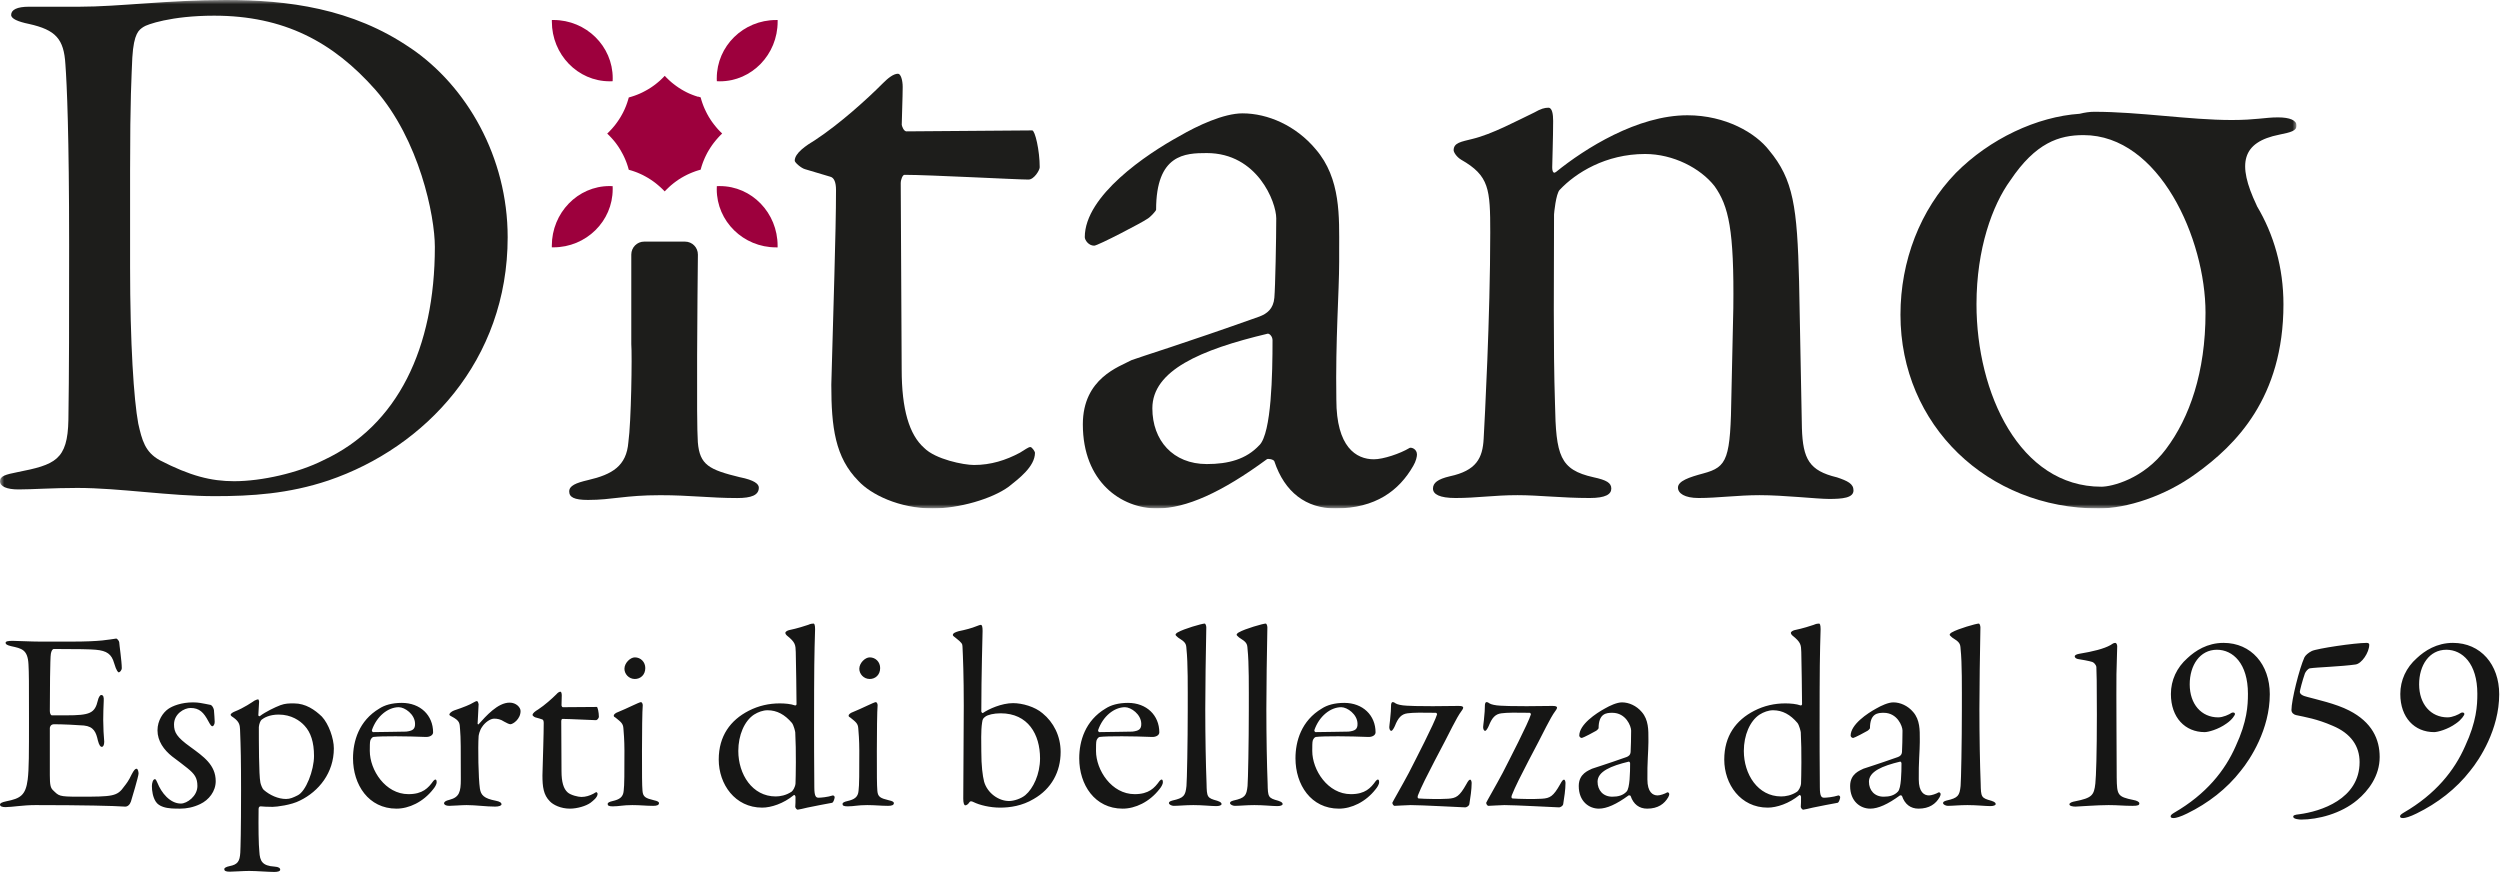 <svg xmlns="http://www.w3.org/2000/svg" fill="none" viewBox="0 0 295 103" height="103" width="295">
<g clip-path="url(#clip0_22_20)">
<g clip-path="url(#clip1_22_20)">
<mask height="60" width="271" y="0" x="0" maskUnits="userSpaceOnUse" style="mask-type:luminance" id="mask0_22_20">
<path fill="white" d="M271 0H0V60H271V0Z"/>
</mask>
<g mask="url(#mask0_22_20)">
<path fill="#1D1D1B" d="M48.414 5.653C41.573 0.97 33.941 0 26.662 0C19.821 0 14.03 0.793 9.383 0.793H3.42C2.018 0.793 1.316 1.148 1.316 1.763C1.316 2.205 2.104 2.556 3.42 2.825C6.578 3.531 7.542 4.592 7.718 7.594C7.895 9.977 8.157 15.894 8.157 28.877C8.157 37.883 8.157 43.891 8.071 49.54C7.985 54.309 6.492 54.838 2.018 55.722C0.701 55.986 0 56.163 0 56.783C0 57.402 0.788 57.753 2.194 57.753C3.773 57.753 6.229 57.576 9.125 57.576C14.124 57.576 20.001 58.546 25.349 58.546C29.647 58.546 34.031 58.282 38.768 56.692C50.169 52.806 59.905 42.562 59.905 27.993C59.905 18.545 55.082 10.154 48.418 5.649L48.414 5.653ZM38.153 54.309C35.171 55.812 30.873 56.783 27.629 56.783C24.91 56.783 22.454 56.163 18.857 54.309C17.102 53.339 16.753 51.926 16.314 49.982C15.789 47.157 15.35 40.534 15.35 31.437V20.221C15.35 11.48 15.527 9.006 15.613 6.797C15.789 3.882 16.401 3.531 16.929 3.176C17.282 2.911 20.173 1.85 25.263 1.85C33.506 1.85 39.297 4.943 44.296 10.592C49.471 16.509 51.313 25.429 51.313 29.137C51.313 41.059 46.929 50.242 38.157 54.306L38.153 54.309Z"/>
<path fill="#1D1D1B" d="M268.982 15.883C270.299 15.618 271 15.441 271 14.822C271 14.203 270.212 13.851 268.806 13.851C267.227 13.851 266.237 14.161 263.342 14.161C258.342 14.161 252.465 13.19 247.117 13.19C246.577 13.19 246 13.277 245.403 13.425C240.367 13.764 234.808 16.362 230.788 20.41C226.58 24.761 224.255 30.784 224.255 37.139C224.255 50.186 234.557 60 247.627 60C250.95 60 255.492 58.55 259.145 55.873C263.795 52.527 269.447 46.95 269.447 35.912C269.447 31.565 268.3 27.649 266.334 24.349C266.312 24.3 266.297 24.255 266.274 24.206C263.945 19.3 264.515 16.767 268.986 15.883H268.982ZM255.601 52.973C252.942 56.541 249.176 57.432 247.957 57.432C238.323 57.432 233.226 46.391 233.226 35.908C233.226 29.33 235.109 24.198 237.212 21.298C240.202 16.838 242.973 15.943 245.853 15.943C254.824 15.943 260.251 28.212 260.251 36.909C260.251 43.936 258.368 49.287 255.601 52.969V52.973Z"/>
<path fill="#1D1D1B" d="M87.329 56.319C83.672 55.428 82.566 54.869 82.345 52.191C82.161 49.775 82.3 34.919 82.352 30.051C82.36 29.202 81.681 28.511 80.833 28.511H76.01C75.174 28.511 74.492 29.194 74.492 30.04V40.595C74.6 41.931 74.48 49.85 74.147 52.191C73.925 54.978 72.264 55.983 69.383 56.651C67.943 56.987 67.167 57.319 67.167 57.988C67.167 58.656 67.722 58.992 69.383 58.992C72.264 58.992 73.704 58.433 77.912 58.433C81.456 58.433 83.781 58.769 86.995 58.769C88.657 58.769 89.542 58.433 89.542 57.542C89.542 57.097 88.987 56.651 87.325 56.315L87.329 56.319Z"/>
<path fill="#1D1D1B" d="M106.74 20.63C109.62 20.63 120.031 21.189 121.359 21.189C122.023 21.189 122.686 20.075 122.686 19.738C122.686 17.73 122.131 15.388 121.801 15.388C121.801 15.388 107.846 15.502 106.961 15.502C106.627 15.502 106.406 14.833 106.406 14.72C106.406 14.161 106.518 11.374 106.518 10.26C106.518 9.479 106.297 8.701 105.963 8.701C105.408 8.701 104.744 9.26 104.189 9.815C102.307 11.71 99.093 14.61 96.216 16.506C95.11 17.174 93.778 18.066 93.778 18.961C93.778 19.183 94.555 19.852 94.997 19.965L97.986 20.856C98.429 20.97 98.65 21.525 98.65 22.416C98.65 27.548 98.316 36.69 98.095 45.39C98.095 50.409 98.538 53.977 101.305 56.764C102.746 58.324 106.068 59.996 110.055 59.996C113.157 59.996 117.035 58.883 119.026 57.432C120.132 56.541 122.128 55.091 122.128 53.418C122.128 53.305 121.794 52.75 121.573 52.75C121.351 52.75 120.909 53.086 120.354 53.418C118.692 54.31 116.918 54.868 114.927 54.868C113.708 54.868 110.385 54.2 109.057 52.859C107.284 51.3 106.398 48.287 106.398 43.604L106.286 21.634C106.286 21.189 106.507 20.63 106.728 20.63H106.74Z"/>
<path fill="#1D1D1B" d="M166.326 52.859C165.219 53.528 163.224 54.196 162.118 54.196C160.014 54.196 157.689 52.746 157.689 47.169C157.576 40.032 158.022 34.454 158.022 30.886V29.436C158.022 25.644 158.244 21.071 155.255 17.612C152.929 14.825 149.606 13.376 146.614 13.376C144.397 13.376 141.296 14.825 139.192 16.053C135.314 18.171 128.004 23.08 128.004 27.986C128.004 28.322 128.447 28.99 129.111 28.99C129.553 28.99 134.871 26.203 135.314 25.867C135.756 25.644 136.42 24.863 136.42 24.753C136.42 18.175 139.855 18.062 142.402 18.062C148.384 18.062 150.597 23.862 150.597 25.758C150.597 28.099 150.484 33.899 150.375 35.126C150.263 36.463 149.49 37.022 148.601 37.358C139.518 40.59 134.755 42.041 133.536 42.49C132.096 43.272 127.775 44.608 127.775 50.073C127.775 56.877 132.317 59.996 136.525 59.996C139.96 59.996 144.168 58.101 149.483 54.196C149.595 54.083 150.259 54.196 150.368 54.419C151.587 58.101 154.133 59.996 157.569 59.996C162.332 59.996 165.099 57.878 166.761 54.978C167.095 54.419 167.203 53.864 167.203 53.641C167.203 52.973 166.54 52.75 166.318 52.859H166.326ZM148.605 52.527C147.056 54.2 144.948 54.759 142.402 54.759C138.415 54.759 135.978 51.972 135.978 48.181C135.978 43.721 141.626 41.267 149.603 39.371C149.824 39.371 150.158 39.707 150.158 40.153C150.158 44.057 150.045 51.081 148.609 52.531L148.605 52.527Z"/>
<path fill="#1D1D1B" d="M216.725 56.319C213.514 55.537 212.738 54.2 212.625 50.518L212.292 33.231C212.07 24.421 211.628 21.185 208.748 17.73C207.199 15.721 203.654 13.602 199.113 13.602C193.243 13.602 187.04 17.507 183.605 20.294C183.162 20.63 183.162 19.848 183.162 19.735C183.162 19.289 183.271 16.166 183.271 14.271C183.271 13.489 183.162 12.711 182.716 12.711C182.27 12.711 181.831 12.824 181.055 13.27C178.951 14.274 176.07 15.834 173.745 16.393C172.417 16.729 171.529 16.838 171.529 17.73C171.529 17.952 171.862 18.511 172.414 18.843C175.737 20.739 175.849 22.302 175.849 27.431C175.849 37.354 175.185 49.737 175.073 51.742C174.96 54.083 174.188 55.533 171.086 56.201C169.646 56.538 169.091 56.983 169.091 57.651C169.091 58.32 169.867 58.765 171.75 58.765C174.296 58.765 176.292 58.429 179.059 58.429C181.606 58.429 184.265 58.765 187.588 58.765C189.47 58.765 190.134 58.32 190.134 57.651C190.134 56.983 189.579 56.647 188.03 56.315C184.044 55.423 183.601 53.751 183.489 47.614C183.267 40.81 183.376 32.559 183.376 25.308C183.376 25.195 183.597 22.854 184.04 22.408C185.923 20.399 189.467 18.171 194.121 18.171C197.444 18.171 200.654 19.844 202.316 21.963C203.977 24.304 204.641 27.095 204.532 36.35L204.311 46.387C204.198 54.193 203.868 55.087 200.988 55.865C199.327 56.311 197.999 56.757 197.999 57.538C197.999 58.207 198.775 58.765 200.437 58.765C202.653 58.765 205.087 58.429 207.637 58.429C210.518 58.429 214.396 58.875 215.832 58.875C217.381 58.875 218.712 58.762 218.712 57.87C218.712 57.089 218.049 56.757 216.717 56.311L216.725 56.319Z"/>
<path fill="#9D003D" d="M72.301 22.328C72.301 22.208 72.297 22.087 72.29 21.966C72.17 21.958 72.05 21.955 71.93 21.955C68.172 21.955 65.115 25.115 65.115 28.997C65.115 29.061 65.115 29.122 65.115 29.186C65.179 29.186 65.243 29.186 65.303 29.186C69.162 29.186 72.297 26.108 72.297 22.325L72.301 22.328Z"/>
<path fill="#9D003D" d="M84.948 21.955C84.828 21.955 84.707 21.958 84.587 21.966C84.58 22.087 84.576 22.208 84.576 22.328C84.576 26.112 87.715 29.19 91.571 29.19C91.634 29.19 91.694 29.19 91.758 29.19C91.758 29.126 91.758 29.061 91.758 29.001C91.758 25.115 88.702 21.958 84.944 21.958L84.948 21.955Z"/>
<path fill="#9D003D" d="M71.93 9.596C72.05 9.596 72.17 9.592 72.29 9.584C72.297 9.463 72.301 9.343 72.301 9.222C72.301 5.438 69.162 2.36 65.307 2.36C65.243 2.36 65.183 2.36 65.119 2.36C65.119 2.425 65.119 2.489 65.119 2.549C65.119 6.435 68.176 9.592 71.934 9.592L71.93 9.596Z"/>
<path fill="#9D003D" d="M82.364 11.419C82.337 11.411 82.311 11.4 82.285 11.392C82.202 11.366 82.12 11.34 82.041 11.313C82.003 11.298 81.966 11.287 81.925 11.272C81.857 11.245 81.79 11.223 81.722 11.196C81.681 11.181 81.64 11.162 81.598 11.147C81.535 11.12 81.471 11.094 81.407 11.068C81.366 11.049 81.325 11.03 81.283 11.015C81.22 10.985 81.156 10.954 81.092 10.924C81.055 10.905 81.013 10.886 80.976 10.867C80.908 10.834 80.841 10.8 80.777 10.762C80.743 10.743 80.71 10.728 80.68 10.709C80.593 10.66 80.511 10.611 80.424 10.562C80.413 10.554 80.398 10.546 80.387 10.539C80.29 10.482 80.196 10.422 80.098 10.358C80.072 10.343 80.046 10.324 80.023 10.305C79.956 10.26 79.888 10.214 79.821 10.165C79.787 10.143 79.757 10.116 79.723 10.093C79.663 10.052 79.607 10.007 79.547 9.961C79.513 9.935 79.479 9.908 79.446 9.882C79.389 9.837 79.337 9.795 79.281 9.75C79.247 9.72 79.213 9.693 79.179 9.663C79.127 9.618 79.071 9.569 79.018 9.519C78.988 9.489 78.954 9.463 78.924 9.433C78.868 9.38 78.812 9.323 78.756 9.27C78.729 9.244 78.703 9.221 78.677 9.195C78.594 9.115 78.516 9.032 78.437 8.949C78.358 9.032 78.279 9.115 78.201 9.195C78.174 9.221 78.144 9.248 78.118 9.274C78.062 9.327 78.009 9.38 77.953 9.433C77.919 9.463 77.885 9.493 77.856 9.523C77.803 9.569 77.751 9.614 77.698 9.659C77.664 9.689 77.627 9.72 77.589 9.75C77.537 9.791 77.484 9.837 77.432 9.878C77.394 9.908 77.361 9.935 77.323 9.965C77.267 10.007 77.21 10.048 77.154 10.09C77.12 10.116 77.083 10.143 77.049 10.165C76.985 10.21 76.922 10.256 76.858 10.297C76.828 10.316 76.802 10.335 76.772 10.354C76.678 10.414 76.584 10.475 76.487 10.531C76.468 10.543 76.449 10.55 76.434 10.562C76.355 10.607 76.277 10.656 76.194 10.698C76.16 10.716 76.123 10.735 76.089 10.754C76.025 10.788 75.962 10.822 75.894 10.856C75.853 10.875 75.815 10.894 75.774 10.917C75.714 10.947 75.65 10.977 75.587 11.004C75.545 11.022 75.504 11.041 75.463 11.06C75.399 11.086 75.339 11.113 75.275 11.139C75.234 11.158 75.193 11.173 75.151 11.188C75.084 11.215 75.016 11.241 74.949 11.264C74.911 11.279 74.874 11.294 74.833 11.306C74.75 11.332 74.671 11.358 74.589 11.385C74.563 11.392 74.536 11.404 74.51 11.411C74.405 11.441 74.3 11.472 74.195 11.502C74.169 11.608 74.139 11.713 74.105 11.819C74.098 11.846 74.086 11.872 74.079 11.898C74.053 11.982 74.026 12.065 74 12.144C73.989 12.182 73.974 12.219 73.959 12.257C73.933 12.325 73.91 12.397 73.884 12.465C73.869 12.506 73.85 12.548 73.835 12.586C73.809 12.65 73.783 12.714 73.753 12.782C73.734 12.824 73.719 12.861 73.7 12.903C73.67 12.967 73.64 13.031 73.61 13.095C73.591 13.133 73.573 13.171 73.554 13.209C73.52 13.277 73.486 13.345 73.449 13.413C73.43 13.447 73.415 13.477 73.396 13.511C73.347 13.598 73.299 13.685 73.25 13.768C73.243 13.779 73.235 13.794 73.228 13.805C73.171 13.904 73.111 13.998 73.047 14.096C73.032 14.123 73.014 14.145 72.995 14.172C72.95 14.24 72.905 14.308 72.856 14.376C72.834 14.41 72.808 14.444 72.785 14.474C72.744 14.534 72.699 14.591 72.657 14.648C72.631 14.681 72.605 14.719 72.575 14.753C72.53 14.81 72.489 14.863 72.444 14.916C72.414 14.95 72.387 14.984 72.357 15.018C72.312 15.07 72.264 15.127 72.219 15.18C72.189 15.214 72.162 15.244 72.132 15.274C72.08 15.331 72.027 15.388 71.971 15.444C71.945 15.471 71.922 15.497 71.896 15.524C71.817 15.607 71.735 15.686 71.652 15.765C71.735 15.845 71.817 15.924 71.896 16.003C71.922 16.03 71.949 16.056 71.975 16.086C72.027 16.143 72.08 16.196 72.132 16.252C72.162 16.286 72.192 16.317 72.222 16.351C72.267 16.403 72.316 16.456 72.361 16.509C72.391 16.543 72.421 16.581 72.451 16.615C72.496 16.668 72.537 16.721 72.579 16.773C72.609 16.811 72.635 16.845 72.665 16.883C72.706 16.94 72.748 16.996 72.789 17.053C72.815 17.087 72.841 17.125 72.864 17.159C72.909 17.223 72.954 17.287 72.995 17.351C73.014 17.381 73.032 17.408 73.051 17.438C73.111 17.532 73.171 17.627 73.228 17.725C73.239 17.744 73.246 17.763 73.257 17.778C73.302 17.857 73.351 17.937 73.392 18.02C73.411 18.054 73.43 18.091 73.449 18.125C73.483 18.19 73.516 18.254 73.55 18.318C73.569 18.36 73.588 18.397 73.61 18.439C73.64 18.499 73.67 18.563 73.696 18.624C73.715 18.665 73.734 18.707 73.753 18.752C73.779 18.816 73.805 18.877 73.831 18.941C73.85 18.983 73.865 19.024 73.884 19.069C73.91 19.137 73.933 19.202 73.959 19.27C73.974 19.311 73.989 19.349 74 19.39C74.026 19.47 74.053 19.549 74.079 19.628C74.086 19.659 74.098 19.685 74.105 19.715C74.135 19.821 74.165 19.927 74.195 20.032C74.3 20.059 74.405 20.089 74.51 20.123C74.536 20.131 74.559 20.138 74.585 20.146C74.668 20.172 74.75 20.198 74.833 20.229C74.87 20.24 74.908 20.255 74.945 20.27C75.013 20.297 75.084 20.319 75.151 20.346C75.193 20.361 75.234 20.38 75.272 20.395C75.335 20.421 75.399 20.448 75.463 20.478C75.504 20.497 75.545 20.512 75.583 20.531C75.647 20.561 75.71 20.591 75.774 20.621C75.811 20.64 75.853 20.659 75.89 20.678C75.958 20.712 76.025 20.746 76.089 20.784C76.123 20.803 76.157 20.818 76.187 20.837C76.273 20.882 76.355 20.931 76.438 20.98C76.449 20.988 76.464 20.995 76.479 21.003C76.577 21.059 76.67 21.12 76.764 21.184C76.79 21.203 76.817 21.218 76.843 21.237C76.91 21.282 76.978 21.328 77.045 21.377C77.079 21.399 77.113 21.426 77.147 21.448C77.207 21.49 77.263 21.535 77.319 21.577C77.353 21.603 77.391 21.63 77.424 21.66C77.481 21.705 77.533 21.747 77.585 21.792C77.619 21.822 77.653 21.849 77.687 21.879C77.739 21.924 77.796 21.973 77.848 22.019C77.882 22.049 77.912 22.075 77.945 22.105C78.002 22.158 78.058 22.211 78.114 22.264C78.141 22.291 78.167 22.317 78.193 22.34C78.276 22.419 78.354 22.502 78.433 22.585C78.512 22.502 78.591 22.419 78.673 22.34C78.699 22.313 78.726 22.291 78.752 22.264C78.808 22.211 78.864 22.155 78.921 22.102C78.951 22.072 78.984 22.045 79.014 22.015C79.067 21.966 79.123 21.921 79.176 21.871C79.209 21.841 79.243 21.815 79.277 21.788C79.333 21.743 79.386 21.698 79.442 21.652C79.476 21.626 79.509 21.599 79.543 21.573C79.603 21.528 79.659 21.486 79.719 21.441C79.753 21.418 79.783 21.392 79.817 21.369C79.885 21.32 79.956 21.275 80.023 21.226C80.046 21.21 80.072 21.192 80.094 21.177C80.188 21.112 80.286 21.052 80.383 20.995C80.394 20.988 80.406 20.984 80.417 20.976C80.503 20.924 80.59 20.874 80.676 20.829C80.706 20.81 80.74 20.795 80.773 20.776C80.841 20.738 80.908 20.704 80.976 20.671C81.013 20.652 81.051 20.633 81.088 20.614C81.152 20.584 81.216 20.553 81.283 20.523C81.325 20.504 81.362 20.489 81.403 20.47C81.467 20.44 81.535 20.414 81.598 20.387C81.64 20.372 81.677 20.353 81.718 20.338C81.786 20.312 81.857 20.285 81.928 20.259C81.966 20.244 82 20.233 82.037 20.217C82.12 20.187 82.206 20.161 82.288 20.134C82.311 20.127 82.337 20.119 82.36 20.112C82.465 20.081 82.57 20.051 82.675 20.021C82.701 19.915 82.731 19.81 82.765 19.704C82.772 19.674 82.784 19.647 82.791 19.617C82.817 19.538 82.84 19.458 82.87 19.379C82.885 19.337 82.9 19.3 82.911 19.262C82.933 19.194 82.96 19.126 82.986 19.062C83.001 19.02 83.02 18.979 83.039 18.933C83.065 18.869 83.091 18.809 83.117 18.745C83.136 18.703 83.155 18.658 83.174 18.616C83.2 18.556 83.23 18.492 83.26 18.431C83.279 18.39 83.297 18.348 83.32 18.31C83.354 18.246 83.384 18.182 83.417 18.118C83.436 18.08 83.455 18.046 83.474 18.008C83.519 17.929 83.56 17.85 83.609 17.774C83.62 17.755 83.631 17.736 83.642 17.718C83.699 17.623 83.759 17.525 83.819 17.434C83.837 17.404 83.86 17.374 83.879 17.344C83.92 17.279 83.965 17.215 84.01 17.151C84.036 17.113 84.062 17.079 84.089 17.042C84.13 16.985 84.171 16.932 84.212 16.875C84.242 16.838 84.269 16.8 84.299 16.766C84.34 16.713 84.381 16.66 84.426 16.607C84.456 16.57 84.486 16.536 84.516 16.498C84.561 16.445 84.606 16.396 84.651 16.343C84.681 16.309 84.711 16.275 84.741 16.241C84.79 16.188 84.843 16.131 84.891 16.079C84.918 16.049 84.948 16.018 84.974 15.992C85.049 15.916 85.124 15.841 85.199 15.769C85.206 15.765 85.21 15.758 85.214 15.754C85.131 15.675 85.049 15.595 84.966 15.512C84.944 15.486 84.918 15.463 84.895 15.437C84.839 15.38 84.786 15.32 84.73 15.263C84.7 15.233 84.674 15.199 84.647 15.169C84.599 15.116 84.55 15.059 84.505 15.002C84.475 14.969 84.449 14.934 84.422 14.9C84.377 14.844 84.332 14.791 84.287 14.734C84.261 14.7 84.235 14.666 84.209 14.632C84.164 14.576 84.122 14.515 84.077 14.455C84.055 14.421 84.029 14.391 84.006 14.357C83.957 14.289 83.912 14.221 83.867 14.153C83.849 14.126 83.834 14.1 83.815 14.073C83.755 13.979 83.695 13.881 83.635 13.787C83.627 13.771 83.62 13.76 83.612 13.745C83.564 13.662 83.515 13.579 83.47 13.492C83.451 13.458 83.436 13.424 83.417 13.39C83.384 13.322 83.35 13.258 83.316 13.19C83.297 13.152 83.279 13.111 83.26 13.073C83.23 13.009 83.2 12.948 83.17 12.884C83.151 12.842 83.132 12.801 83.114 12.759C83.087 12.695 83.061 12.631 83.035 12.571C83.016 12.529 83.001 12.488 82.986 12.446C82.96 12.378 82.937 12.31 82.911 12.246C82.896 12.208 82.881 12.166 82.87 12.129C82.844 12.05 82.817 11.97 82.791 11.891C82.784 11.861 82.772 11.834 82.765 11.804C82.735 11.698 82.705 11.596 82.675 11.487C82.57 11.46 82.465 11.43 82.36 11.396L82.364 11.419Z"/>
<path fill="#9D003D" d="M84.576 9.221C84.576 9.342 84.58 9.463 84.587 9.583C84.707 9.591 84.828 9.595 84.948 9.595C88.705 9.595 91.762 6.434 91.762 2.552C91.762 2.488 91.762 2.427 91.762 2.363C91.698 2.363 91.634 2.363 91.574 2.363C87.715 2.363 84.58 5.441 84.58 9.225L84.576 9.221Z"/>
</g>
</g>
<g clip-path="url(#clip2_22_20)">
<path fill="#161615" d="M0.66 75.86C0.66 75.68 0.9 75.62 1.5 75.62C2.07 75.62 3.63 75.71 4.77 75.71C5.13 75.71 8.04 75.71 8.37 75.71C11.97 75.71 12.81 75.47 13.71 75.35C13.83 75.35 14.07 75.65 14.07 75.8C14.07 76.01 14.37 78.05 14.37 78.83C14.37 79.1 14.13 79.34 14.01 79.34C13.95 79.34 13.74 79.19 13.47 78.26C13.17 77.18 12.6 76.79 11.31 76.67C10.62 76.61 9.21 76.58 6.36 76.58C6.18 76.58 6.06 76.82 6 77.15C5.91 77.6 5.88 81.92 5.88 83.9C5.88 84.2 6 84.41 6.12 84.41H7.8C10.62 84.41 11.19 84.17 11.55 82.64C11.61 82.34 11.79 82.01 11.94 82.01C12.21 82.01 12.27 82.28 12.24 82.73C12.21 83.39 12.18 84.2 12.18 84.95C12.18 85.79 12.24 86.9 12.3 87.53C12.3 87.95 12.15 88.13 12.03 88.13C11.85 88.13 11.7 87.95 11.55 87.38C11.34 86.42 11.07 85.73 9.9 85.61C9.24 85.55 7.35 85.46 6.39 85.46C5.97 85.46 5.88 85.79 5.88 85.91V91.49C5.88 92.63 5.97 92.96 6.24 93.23C6.96 93.92 6.9 94.01 9.3 94.01C13.35 94.01 13.83 93.98 14.67 92.78C14.88 92.51 15.18 92.15 15.54 91.37C15.81 90.86 15.96 90.71 16.11 90.71C16.29 90.71 16.35 91.13 16.35 91.28C16.35 91.58 15.54 94.31 15.45 94.58C15.33 94.94 15.06 95.21 14.73 95.18C13.56 95.09 9.72 95 4.17 95C2.67 95 1.44 95.24 0.63 95.24C0.27 95.24 0 95.15 0 94.94C0 94.79 0.18 94.67 0.75 94.55C2.4 94.22 3.03 93.86 3.27 91.97C3.42 90.74 3.42 89 3.42 84.74C3.42 80.51 3.42 79.43 3.36 78.38C3.27 76.64 2.55 76.52 1.32 76.25C0.81 76.13 0.66 76.01 0.66 75.86ZM22.784 82.88C23.444 82.88 23.894 83 24.254 83.06C24.434 83.09 24.704 83.15 24.854 83.18C24.974 83.21 25.184 83.45 25.244 83.78C25.274 84.08 25.334 84.98 25.334 85.19C25.334 85.52 25.154 85.7 25.064 85.7C24.944 85.7 24.824 85.55 24.584 85.1C24.044 84.08 23.534 83.54 22.484 83.54C21.734 83.54 20.534 84.23 20.534 85.49C20.534 86.42 20.864 86.99 22.454 88.13C24.014 89.27 25.454 90.26 25.454 92.18C25.454 93.38 24.644 94.4 23.624 94.88C22.814 95.27 22.004 95.42 21.254 95.42C20.594 95.42 19.844 95.42 19.244 95.21C18.884 95.09 18.554 94.88 18.374 94.58C18.044 94.07 17.924 93.35 17.924 92.75C17.924 92.42 18.044 91.94 18.284 91.94C18.404 91.94 18.494 92.21 18.584 92.39C19.034 93.53 20.054 94.82 21.344 94.82C22.064 94.82 23.294 93.95 23.294 92.75C23.294 91.76 22.934 91.31 22.124 90.65C21.734 90.35 20.954 89.72 20.324 89.27C19.334 88.49 18.584 87.44 18.584 86.18C18.584 85.01 19.244 84.08 19.844 83.66C20.354 83.3 21.404 82.88 22.784 82.88ZM34.684 83C36.064 83 37.144 83.75 37.984 84.56C38.794 85.43 39.394 87.14 39.394 88.31C39.394 91.19 37.624 93.38 35.404 94.46C34.384 95 32.614 95.21 32.164 95.21C31.534 95.21 31.054 95.18 30.754 95.15C30.634 95.15 30.514 95.24 30.514 95.45C30.484 97.64 30.514 99.68 30.604 100.49C30.664 101.6 30.934 102.17 32.404 102.26C32.884 102.29 33.064 102.44 33.064 102.62C33.064 102.8 32.794 102.89 32.374 102.89C31.654 102.89 30.274 102.77 29.404 102.77C28.624 102.77 27.634 102.86 27.094 102.86C26.614 102.86 26.464 102.74 26.464 102.56C26.464 102.41 26.674 102.29 27.094 102.2C28.024 102.02 28.294 101.66 28.354 100.61C28.384 99.95 28.444 98.21 28.444 93.29C28.444 89.75 28.414 88.28 28.324 86.06C28.294 85.64 28.294 85.22 27.604 84.71C27.394 84.59 27.214 84.44 27.214 84.35C27.214 84.2 27.484 84.05 27.694 83.96C28.774 83.54 29.764 82.85 30.034 82.67C30.214 82.58 30.394 82.52 30.454 82.52C30.514 82.52 30.574 82.7 30.574 82.79C30.574 83.03 30.484 84.17 30.484 84.38C30.484 84.44 30.544 84.56 30.664 84.5C31.324 83.99 32.464 83.45 33.094 83.21C33.664 83 34.114 83 34.684 83ZM32.884 84.32C31.774 84.32 31.144 84.71 30.874 84.92C30.724 85.04 30.574 85.43 30.544 85.79C30.544 87.44 30.544 91.46 30.724 92.33C30.754 92.54 30.964 93.08 31.114 93.2C31.834 93.83 32.824 94.28 33.754 94.28C34.234 94.28 34.624 94.1 35.104 93.86C36.094 93.41 37.054 90.89 37.054 89.21C37.054 87.56 36.664 86.42 35.944 85.64C35.404 85.04 34.384 84.32 32.884 84.32ZM47.416 82.94C49.605 82.94 51.105 84.41 51.105 86.42C51.105 86.75 50.715 86.99 50.206 86.96C48.045 86.87 45.045 86.84 44.056 86.96C43.906 86.99 43.755 87.2 43.696 87.38C43.636 87.56 43.636 88.1 43.636 88.61C43.636 90.86 45.465 93.71 48.196 93.71C49.876 93.71 50.535 92.99 51.136 92.15C51.316 91.94 51.526 91.88 51.526 92.3C51.526 92.57 51.285 92.93 51.105 93.14C49.935 94.64 48.255 95.42 46.785 95.42C43.486 95.42 41.656 92.6 41.656 89.48C41.656 87.47 42.346 85.04 44.776 83.6C45.376 83.21 46.245 82.94 47.416 82.94ZM47.056 83.45C45.795 83.45 44.446 84.5 43.876 86.18C43.876 86.24 43.935 86.39 44.026 86.39C45.316 86.39 47.206 86.33 47.925 86.33C48.675 86.24 49.005 86.06 48.975 85.37C48.946 84.29 47.776 83.45 47.056 83.45ZM53.027 84.32C53.027 84.17 53.267 83.96 53.567 83.84C54.737 83.45 55.517 83.12 55.787 82.94C55.997 82.82 56.177 82.73 56.267 82.73C56.387 82.73 56.447 82.94 56.477 83.09C56.447 84.05 56.357 85.13 56.357 85.4C56.357 85.43 56.417 85.52 56.477 85.46C57.347 84.5 58.727 82.91 60.137 82.91C60.917 82.91 61.427 83.48 61.427 83.9C61.427 84.86 60.527 85.46 60.227 85.46C60.077 85.46 59.777 85.31 59.507 85.16C59.057 84.86 58.667 84.8 58.307 84.8C57.857 84.8 57.227 85.25 56.897 85.76C56.567 86.21 56.477 86.81 56.477 86.87C56.387 88.19 56.447 91.85 56.627 93.05C56.747 93.83 57.107 94.22 58.517 94.49C58.997 94.58 59.177 94.73 59.177 94.91C59.177 95.06 58.877 95.18 58.427 95.18C57.377 95.18 56.117 95 55.067 95C54.407 95 53.507 95.09 52.997 95.09C52.607 95.09 52.397 94.94 52.397 94.79C52.397 94.64 52.547 94.49 53.057 94.37C54.197 94.07 54.377 93.44 54.377 91.97C54.377 88.43 54.377 87.05 54.287 86.06C54.227 85.37 54.317 85.07 53.267 84.53C53.147 84.47 53.027 84.41 53.027 84.32ZM66.409 83.45C66.648 83.45 70.428 83.42 70.428 83.42C70.519 83.42 70.668 84.05 70.668 84.59C70.668 84.68 70.519 84.98 70.308 84.98C69.948 84.98 67.129 84.83 66.349 84.83C66.288 84.83 66.228 84.98 66.228 85.1L66.258 91.01C66.258 92.27 66.499 93.08 66.978 93.5C67.338 93.83 68.239 94.04 68.599 94.04C69.109 94.04 69.588 93.89 70.038 93.65C70.189 93.56 70.308 93.47 70.368 93.47C70.428 93.47 70.519 93.62 70.519 93.65C70.519 94.1 69.978 94.49 69.678 94.73C69.138 95.12 68.088 95.42 67.249 95.42C66.168 95.42 65.269 94.97 64.879 94.55C64.129 93.8 64.008 92.84 64.008 91.49C64.069 89.15 64.159 86.69 64.159 85.31C64.159 85.07 64.099 84.92 63.978 84.89C63.828 84.83 63.498 84.74 63.169 84.65C63.048 84.62 62.839 84.44 62.839 84.38C62.839 84.14 63.199 83.9 63.498 83.72C64.278 83.21 65.148 82.43 65.659 81.92C65.808 81.74 65.989 81.62 66.138 81.62C66.228 81.62 66.288 81.83 66.288 82.04C66.288 82.34 66.258 83.06 66.258 83.24C66.258 83.27 66.319 83.45 66.409 83.45ZM72.424 84.44C72.424 84.29 72.663 84.11 72.933 84.02C73.984 83.6 75.424 82.85 75.633 82.85C75.754 82.85 75.844 83.06 75.844 83.21C75.784 83.9 75.754 86.45 75.754 88.61C75.754 91.61 75.754 92.54 75.814 93.32C75.874 94.04 76.174 94.19 77.163 94.43C77.614 94.52 77.763 94.64 77.763 94.76C77.763 95 77.523 95.09 77.073 95.09C76.204 95.09 75.573 95 74.614 95C73.474 95 73.084 95.15 72.303 95.15C71.853 95.15 71.704 95.06 71.704 94.88C71.704 94.7 71.913 94.61 72.303 94.52C73.084 94.34 73.534 94.07 73.594 93.32C73.683 92.69 73.683 91.1 73.683 88.58C73.683 87.32 73.594 86.33 73.564 85.97C73.534 85.37 73.263 85.19 72.633 84.68C72.513 84.59 72.424 84.59 72.424 84.44ZM74.913 77.57C75.603 77.57 76.144 78.11 76.144 78.83C76.144 79.64 75.573 80.12 74.913 80.12C74.194 80.12 73.683 79.52 73.683 78.92C73.683 78.23 74.374 77.57 74.913 77.57ZM92.01 83C92.61 83 93.33 83.06 93.81 83.24C93.9 83.27 93.99 83.18 93.99 83.09C93.99 82.31 93.93 77.96 93.9 76.94C93.87 76.1 93.87 75.8 92.85 74.99C92.7 74.84 92.67 74.75 92.67 74.69C92.67 74.54 92.88 74.42 93.09 74.36C94.11 74.15 95.01 73.85 95.37 73.73C95.64 73.61 95.82 73.58 96 73.58C96.09 73.58 96.18 73.73 96.18 74.24C96.09 77.27 96.06 78.68 96.06 85.94C96.06 88.01 96.06 88.91 96.09 92.9C96.09 94.01 96.3 94.13 96.6 94.13C96.84 94.13 97.62 94.07 98.28 93.86C98.37 93.86 98.49 93.95 98.49 94.07C98.49 94.19 98.37 94.67 98.19 94.73C97.71 94.82 95.91 95.15 95.25 95.3C94.86 95.39 94.26 95.54 94.14 95.54C93.96 95.54 93.84 95.27 93.84 95.21C93.87 94.97 93.87 94.46 93.87 94.04C93.87 93.92 93.75 93.74 93.66 93.83C92.46 94.82 90.99 95.3 89.94 95.3C86.73 95.3 84.81 92.54 84.81 89.63C84.81 86.84 86.19 84.98 88.35 83.87C89.52 83.27 90.75 83 92.01 83ZM90.57 83.81C90.03 83.81 89.46 84.02 88.98 84.32C87.84 85.07 87.12 86.75 87.12 88.61C87.12 91.37 88.77 93.98 91.53 93.98C92.04 93.98 92.76 93.86 93.42 93.41C93.57 93.29 93.84 92.87 93.87 92.45C93.9 91.67 93.96 88.61 93.84 86.42C93.84 86.33 93.66 85.58 93.45 85.31C92.61 84.32 91.68 83.81 90.57 83.81ZM100.138 84.44C100.138 84.29 100.378 84.11 100.648 84.02C101.698 83.6 103.138 82.85 103.348 82.85C103.468 82.85 103.558 83.06 103.558 83.21C103.498 83.9 103.468 86.45 103.468 88.61C103.468 91.61 103.468 92.54 103.528 93.32C103.588 94.04 103.888 94.19 104.878 94.43C105.328 94.52 105.478 94.64 105.478 94.76C105.478 95 105.238 95.09 104.788 95.09C103.918 95.09 103.288 95 102.328 95C101.188 95 100.798 95.15 100.018 95.15C99.568 95.15 99.418 95.06 99.418 94.88C99.418 94.7 99.628 94.61 100.018 94.52C100.798 94.34 101.248 94.07 101.308 93.32C101.398 92.69 101.398 91.1 101.398 88.58C101.398 87.32 101.308 86.33 101.278 85.97C101.248 85.37 100.978 85.19 100.348 84.68C100.228 84.59 100.138 84.59 100.138 84.44ZM102.628 77.57C103.318 77.57 103.858 78.11 103.858 78.83C103.858 79.64 103.288 80.12 102.628 80.12C101.908 80.12 101.398 79.52 101.398 78.92C101.398 78.23 102.088 77.57 102.628 77.57ZM119.545 82.97C120.625 82.97 122.125 83.39 123.025 84.17C124.315 85.22 125.155 86.84 125.155 88.73C125.155 91.07 124.075 93.08 121.975 94.28C120.625 95.09 119.185 95.3 118.015 95.3C116.815 95.3 115.585 95 114.865 94.64C114.625 94.52 114.475 94.52 114.385 94.67C114.265 94.88 114.055 95.03 113.905 95.03C113.755 95.03 113.665 94.73 113.665 94.25C113.665 91.13 113.725 87.14 113.725 83.27C113.725 79.73 113.635 77.57 113.575 76.31C113.575 75.98 113.485 75.83 112.795 75.29C112.555 75.11 112.435 75.02 112.435 74.93C112.435 74.69 112.825 74.57 113.125 74.48C113.875 74.33 114.685 74.12 115.255 73.88C115.495 73.79 115.645 73.73 115.735 73.73C115.885 73.73 115.945 73.97 115.945 74.45C115.945 74.81 115.795 79.61 115.795 83.96C115.795 84.02 115.915 84.17 115.975 84.14C116.665 83.66 118.195 82.97 119.545 82.97ZM118.075 84.17C117.265 84.17 116.545 84.35 116.275 84.56C116.005 84.77 115.945 84.83 115.885 85.28C115.735 86.24 115.795 87.68 115.795 88.64C115.795 90.38 115.945 91.52 116.125 92.24C116.515 93.59 117.835 94.52 119.065 94.52C119.635 94.52 120.475 94.25 120.985 93.83C121.915 93.05 122.725 91.37 122.725 89.48C122.725 86.66 121.315 84.17 118.075 84.17ZM133.109 82.94C135.299 82.94 136.799 84.41 136.799 86.42C136.799 86.75 136.409 86.99 135.899 86.96C133.739 86.87 130.739 86.84 129.749 86.96C129.599 86.99 129.449 87.2 129.389 87.38C129.329 87.56 129.329 88.1 129.329 88.61C129.329 90.86 131.159 93.71 133.889 93.71C135.569 93.71 136.229 92.99 136.829 92.15C137.009 91.94 137.219 91.88 137.219 92.3C137.219 92.57 136.979 92.93 136.799 93.14C135.629 94.64 133.949 95.42 132.479 95.42C129.179 95.42 127.349 92.6 127.349 89.48C127.349 87.47 128.039 85.04 130.469 83.6C131.069 83.21 131.939 82.94 133.109 82.94ZM132.749 83.45C131.489 83.45 130.139 84.5 129.569 86.18C129.569 86.24 129.629 86.39 129.719 86.39C131.009 86.39 132.899 86.33 133.619 86.33C134.369 86.24 134.699 86.06 134.669 85.37C134.639 84.29 133.469 83.45 132.749 83.45ZM140.153 83.84C140.153 81.08 140.183 78.23 140.003 76.58C139.973 75.95 139.883 75.77 139.013 75.23C138.833 75.08 138.713 74.96 138.713 74.9C138.713 74.81 138.863 74.66 139.013 74.6C139.673 74.21 141.833 73.58 142.163 73.58C142.222 73.58 142.343 73.79 142.343 74.03C142.283 77.36 142.222 80.87 142.222 83.66C142.222 86.84 142.283 90.2 142.373 92.45C142.403 94.07 142.433 94.16 143.633 94.49C144.083 94.64 144.143 94.76 144.143 94.88C144.143 95.03 143.873 95.12 143.513 95.12C142.913 95.12 141.923 95 140.813 95C139.853 95 139.103 95.09 138.503 95.09C138.263 95.09 137.933 94.94 137.933 94.76C137.933 94.67 137.993 94.55 138.353 94.46C139.703 94.16 139.883 93.89 140.003 92.75C140.063 92.15 140.153 87.5 140.153 83.84ZM147.36 83.84C147.36 81.08 147.39 78.23 147.21 76.58C147.18 75.95 147.09 75.77 146.22 75.23C146.04 75.08 145.92 74.96 145.92 74.9C145.92 74.81 146.07 74.66 146.22 74.6C146.88 74.21 149.04 73.58 149.37 73.58C149.43 73.58 149.55 73.79 149.55 74.03C149.49 77.36 149.43 80.87 149.43 83.66C149.43 86.84 149.49 90.2 149.58 92.45C149.61 94.07 149.64 94.16 150.84 94.49C151.29 94.64 151.35 94.76 151.35 94.88C151.35 95.03 151.08 95.12 150.72 95.12C150.12 95.12 149.13 95 148.02 95C147.06 95 146.31 95.09 145.71 95.09C145.47 95.09 145.14 94.94 145.14 94.76C145.14 94.67 145.2 94.55 145.56 94.46C146.91 94.16 147.09 93.89 147.21 92.75C147.27 92.15 147.36 87.5 147.36 83.84ZM158.626 82.94C160.816 82.94 162.316 84.41 162.316 86.42C162.316 86.75 161.926 86.99 161.416 86.96C159.256 86.87 156.256 86.84 155.266 86.96C155.116 86.99 154.966 87.2 154.906 87.38C154.846 87.56 154.846 88.1 154.846 88.61C154.846 90.86 156.676 93.71 159.406 93.71C161.086 93.71 161.746 92.99 162.346 92.15C162.526 91.94 162.736 91.88 162.736 92.3C162.736 92.57 162.496 92.93 162.316 93.14C161.146 94.64 159.466 95.42 157.996 95.42C154.696 95.42 152.866 92.6 152.866 89.48C152.866 87.47 153.556 85.04 155.986 83.6C156.586 83.21 157.456 82.94 158.626 82.94ZM158.266 83.45C157.006 83.45 155.656 84.5 155.086 86.18C155.086 86.24 155.146 86.39 155.236 86.39C156.526 86.39 158.416 86.33 159.136 86.33C159.886 86.24 160.216 86.06 160.186 85.37C160.156 84.29 158.986 83.45 158.266 83.45ZM169.065 83.33C170.025 83.33 171.915 83.3 172.125 83.3C172.305 83.3 172.515 83.3 172.635 83.42C172.695 83.51 172.635 83.66 172.455 83.9C172.155 84.29 171.765 85.01 171.375 85.76C170.535 87.5 168.015 92.03 167.325 93.83C167.265 94.01 167.235 94.19 167.415 94.22C168.105 94.28 169.995 94.31 170.865 94.25C171.825 94.19 172.215 93.98 173.025 92.54C173.235 92.15 173.355 92 173.475 92C173.595 92 173.655 92.24 173.655 92.39C173.655 93.14 173.505 94.16 173.385 94.88C173.355 95.12 173.025 95.27 172.905 95.27C172.035 95.24 167.715 95 166.455 95C165.945 95 164.835 95.09 164.565 95.09C164.415 95.09 164.295 94.85 164.295 94.73C164.295 94.67 165.465 92.66 166.245 91.19C167.025 89.66 169.275 85.31 169.575 84.29C169.575 84.23 169.515 84.11 169.425 84.11C167.925 84.08 166.725 84.08 166.095 84.17C165.375 84.26 164.985 84.68 164.595 85.67C164.475 85.94 164.295 86.24 164.175 86.24C163.995 86.24 163.935 85.97 163.935 85.79C163.935 85.67 163.995 85.28 164.025 84.98C164.115 84.11 164.145 83.69 164.145 83.21C164.145 83.06 164.205 82.85 164.325 82.85C164.475 82.85 164.565 82.91 164.685 83C164.865 83.12 165.345 83.24 165.975 83.27C166.605 83.3 167.055 83.33 169.065 83.33ZM180.139 83.33C181.099 83.33 182.989 83.3 183.199 83.3C183.379 83.3 183.589 83.3 183.709 83.42C183.769 83.51 183.709 83.66 183.529 83.9C183.229 84.29 182.839 85.01 182.449 85.76C181.609 87.5 179.089 92.03 178.399 93.83C178.339 94.01 178.309 94.19 178.489 94.22C179.179 94.28 181.069 94.31 181.939 94.25C182.899 94.19 183.289 93.98 184.099 92.54C184.309 92.15 184.429 92 184.549 92C184.669 92 184.729 92.24 184.729 92.39C184.729 93.14 184.579 94.16 184.459 94.88C184.429 95.12 184.099 95.27 183.979 95.27C183.109 95.24 178.789 95 177.529 95C177.019 95 175.909 95.09 175.639 95.09C175.489 95.09 175.369 94.85 175.369 94.73C175.369 94.67 176.539 92.66 177.319 91.19C178.099 89.66 180.349 85.31 180.649 84.29C180.649 84.23 180.589 84.11 180.499 84.11C178.999 84.08 177.799 84.08 177.169 84.17C176.449 84.26 176.059 84.68 175.669 85.67C175.549 85.94 175.369 86.24 175.249 86.24C175.069 86.24 175.009 85.97 175.009 85.79C175.009 85.67 175.069 85.28 175.099 84.98C175.189 84.11 175.219 83.69 175.219 83.21C175.219 83.06 175.279 82.85 175.399 82.85C175.549 82.85 175.639 82.91 175.759 83C175.939 83.12 176.419 83.24 177.049 83.27C177.679 83.3 178.129 83.33 180.139 83.33ZM191.393 82.88C192.203 82.88 193.103 83.27 193.733 84.02C194.543 84.95 194.513 86.18 194.513 87.2V87.59C194.513 88.55 194.363 90.05 194.393 91.97C194.393 93.47 195.023 93.86 195.593 93.86C195.893 93.86 196.433 93.68 196.733 93.5C196.793 93.47 196.973 93.53 196.973 93.71C196.973 93.77 196.943 93.92 196.853 94.07C196.403 94.85 195.653 95.42 194.363 95.42C193.433 95.42 192.743 94.91 192.413 93.92C192.383 93.86 192.203 93.83 192.173 93.86C190.733 94.91 189.593 95.42 188.663 95.42C187.523 95.42 186.293 94.58 186.293 92.75C186.293 91.28 187.463 90.92 187.853 90.71C188.183 90.59 189.473 90.2 191.933 89.33C192.173 89.24 192.383 89.09 192.413 88.73C192.443 88.4 192.473 86.84 192.473 86.21C192.473 85.7 191.873 84.11 190.253 84.11C189.563 84.11 188.633 84.17 188.633 85.94C188.633 85.97 188.453 86.18 188.333 86.24C188.213 86.33 186.773 87.08 186.653 87.08C186.473 87.08 186.353 86.9 186.353 86.81C186.353 85.49 188.333 84.17 189.383 83.6C189.953 83.27 190.793 82.88 191.393 82.88ZM190.253 94.01C190.943 94.01 191.513 93.86 191.933 93.41C192.323 93.02 192.353 91.13 192.353 90.08C192.353 89.96 192.263 89.87 192.203 89.87C190.073 90.38 188.513 91.04 188.513 92.24C188.513 93.26 189.173 94.01 190.253 94.01ZM210.662 83C211.262 83 211.982 83.06 212.462 83.24C212.552 83.27 212.642 83.18 212.642 83.09C212.642 82.31 212.582 77.96 212.552 76.94C212.522 76.1 212.522 75.8 211.502 74.99C211.352 74.84 211.322 74.75 211.322 74.69C211.322 74.54 211.532 74.42 211.742 74.36C212.762 74.15 213.662 73.85 214.022 73.73C214.292 73.61 214.472 73.58 214.652 73.58C214.742 73.58 214.832 73.73 214.832 74.24C214.742 77.27 214.712 78.68 214.712 85.94C214.712 88.01 214.712 88.91 214.742 92.9C214.742 94.01 214.952 94.13 215.252 94.13C215.492 94.13 216.272 94.07 216.932 93.86C217.022 93.86 217.142 93.95 217.142 94.07C217.142 94.19 217.022 94.67 216.842 94.73C216.362 94.82 214.562 95.15 213.902 95.3C213.512 95.39 212.912 95.54 212.792 95.54C212.612 95.54 212.492 95.27 212.492 95.21C212.522 94.97 212.522 94.46 212.522 94.04C212.522 93.92 212.402 93.74 212.312 93.83C211.112 94.82 209.642 95.3 208.592 95.3C205.382 95.3 203.462 92.54 203.462 89.63C203.462 86.84 204.842 84.98 207.002 83.87C208.172 83.27 209.402 83 210.662 83ZM209.222 83.81C208.682 83.81 208.112 84.02 207.632 84.32C206.492 85.07 205.772 86.75 205.772 88.61C205.772 91.37 207.422 93.98 210.182 93.98C210.692 93.98 211.412 93.86 212.072 93.41C212.222 93.29 212.492 92.87 212.522 92.45C212.552 91.67 212.612 88.61 212.492 86.42C212.492 86.33 212.312 85.58 212.102 85.31C211.262 84.32 210.332 83.81 209.222 83.81ZM223.415 82.88C224.225 82.88 225.125 83.27 225.755 84.02C226.565 84.95 226.535 86.18 226.535 87.2V87.59C226.535 88.55 226.385 90.05 226.415 91.97C226.415 93.47 227.045 93.86 227.615 93.86C227.915 93.86 228.455 93.68 228.755 93.5C228.815 93.47 228.995 93.53 228.995 93.71C228.995 93.77 228.965 93.92 228.875 94.07C228.425 94.85 227.675 95.42 226.385 95.42C225.455 95.42 224.765 94.91 224.435 93.92C224.405 93.86 224.225 93.83 224.195 93.86C222.755 94.91 221.615 95.42 220.685 95.42C219.545 95.42 218.315 94.58 218.315 92.75C218.315 91.28 219.485 90.92 219.875 90.71C220.205 90.59 221.495 90.2 223.955 89.33C224.195 89.24 224.405 89.09 224.435 88.73C224.465 88.4 224.495 86.84 224.495 86.21C224.495 85.7 223.895 84.11 222.275 84.11C221.585 84.11 220.655 84.17 220.655 85.94C220.655 85.97 220.475 86.18 220.355 86.24C220.235 86.33 218.795 87.08 218.675 87.08C218.495 87.08 218.375 86.9 218.375 86.81C218.375 85.49 220.355 84.17 221.405 83.6C221.975 83.27 222.815 82.88 223.415 82.88ZM222.275 94.01C222.965 94.01 223.535 93.86 223.955 93.41C224.345 93.02 224.375 91.13 224.375 90.08C224.375 89.96 224.285 89.87 224.225 89.87C222.095 90.38 220.535 91.04 220.535 92.24C220.535 93.26 221.195 94.01 222.275 94.01ZM231.5 83.84C231.5 81.08 231.53 78.23 231.35 76.58C231.32 75.95 231.23 75.77 230.36 75.23C230.18 75.08 230.06 74.96 230.06 74.9C230.06 74.81 230.21 74.66 230.36 74.6C231.02 74.21 233.18 73.58 233.51 73.58C233.57 73.58 233.69 73.79 233.69 74.03C233.63 77.36 233.57 80.87 233.57 83.66C233.57 86.84 233.63 90.2 233.72 92.45C233.75 94.07 233.78 94.16 234.98 94.49C235.43 94.64 235.49 94.76 235.49 94.88C235.49 95.03 235.22 95.12 234.86 95.12C234.26 95.12 233.27 95 232.16 95C231.2 95 230.45 95.09 229.85 95.09C229.61 95.09 229.28 94.94 229.28 94.76C229.28 94.67 229.34 94.55 229.7 94.46C231.05 94.16 231.23 93.89 231.35 92.75C231.41 92.15 231.5 87.5 231.5 83.84ZM244.191 94.91C244.191 94.73 244.521 94.61 244.881 94.55C246.831 94.16 247.101 93.86 247.251 92.45C247.341 91.58 247.431 88.97 247.431 84.32C247.431 80.57 247.401 79.16 247.371 78.71C247.341 78.44 247.071 78.17 246.891 78.11C246.531 77.99 245.511 77.81 245.271 77.78C245.031 77.75 244.821 77.63 244.821 77.45C244.821 77.3 245.031 77.21 245.331 77.15C246.981 76.88 248.271 76.55 249.021 76.13C249.291 75.95 249.411 75.86 249.621 75.86C249.711 75.86 249.831 76.04 249.831 76.25C249.831 76.58 249.801 77.36 249.741 79.55C249.711 81.44 249.771 90.32 249.771 91.73C249.801 93.83 249.861 94.01 251.751 94.4C252.111 94.46 252.441 94.61 252.441 94.79C252.441 95 252.321 95.09 251.631 95.09C250.521 95.09 249.951 95 248.811 95C247.431 95 245.211 95.18 244.911 95.18C244.611 95.18 244.191 95.12 244.191 94.91ZM262.376 75.86C265.646 75.86 267.836 78.41 267.836 81.92C267.836 86.06 265.526 89.6 264.416 90.95C262.766 93.08 260.546 94.79 258.086 95.99C257.306 96.38 256.736 96.53 256.526 96.53C256.346 96.53 256.136 96.53 256.136 96.32C256.136 96.2 256.256 96.08 256.556 95.9C260.336 93.71 262.556 90.92 263.816 88.04C265.166 85.13 265.256 83.24 265.256 81.86C265.256 78.29 263.486 76.67 261.596 76.67C259.586 76.67 258.386 78.5 258.386 80.75C258.386 83.09 259.766 84.65 261.746 84.65C262.316 84.65 263.036 84.32 263.336 84.11C263.456 84.05 263.726 84.05 263.726 84.26C263.726 84.38 263.396 84.92 262.736 85.37C261.746 86.09 260.546 86.39 260.156 86.39C257.846 86.39 256.166 84.68 256.166 81.89C256.166 80.27 256.856 78.77 258.116 77.66C259.046 76.79 260.456 75.86 262.376 75.86ZM280.801 89.33C280.801 91.58 279.451 93.32 278.161 94.4C276.241 96.02 273.511 96.71 271.531 96.71C271.321 96.71 270.601 96.65 270.601 96.38C270.601 96.2 270.781 96.14 271.321 96.08C273.811 95.75 278.431 94.31 278.431 89.93C278.431 88.04 277.411 86.54 275.251 85.64C273.391 84.83 272.041 84.62 270.931 84.38C270.661 84.32 270.391 84.11 270.391 83.78C270.391 82.61 271.321 78.89 271.921 77.57C272.041 77.33 272.371 77.03 272.791 76.82C273.421 76.52 277.861 75.86 279.271 75.86C279.481 75.86 279.571 75.95 279.571 76.07C279.571 77 278.671 78.32 277.951 78.41C276.301 78.65 273.331 78.74 272.581 78.86C272.341 78.89 272.071 79.25 271.981 79.46C271.681 80.3 271.381 81.5 271.381 81.62C271.381 81.89 271.651 82.1 272.311 82.25C273.271 82.52 275.641 83.03 277.201 83.84C279.901 85.22 280.801 87.23 280.801 89.33ZM289.446 75.86C292.716 75.86 294.906 78.41 294.906 81.92C294.906 86.06 292.596 89.6 291.486 90.95C289.836 93.08 287.616 94.79 285.156 95.99C284.376 96.38 283.806 96.53 283.596 96.53C283.416 96.53 283.206 96.53 283.206 96.32C283.206 96.2 283.326 96.08 283.626 95.9C287.406 93.71 289.626 90.92 290.886 88.04C292.236 85.13 292.326 83.24 292.326 81.86C292.326 78.29 290.556 76.67 288.666 76.67C286.656 76.67 285.456 78.5 285.456 80.75C285.456 83.09 286.836 84.65 288.816 84.65C289.386 84.65 290.106 84.32 290.406 84.11C290.526 84.05 290.796 84.05 290.796 84.26C290.796 84.38 290.466 84.92 289.806 85.37C288.816 86.09 287.616 86.39 287.226 86.39C284.916 86.39 283.236 84.68 283.236 81.89C283.236 80.27 283.926 78.77 285.186 77.66C286.116 76.79 287.526 75.86 289.446 75.86Z"/>
</g>
</g>
<defs>
<clipPath id="clip0_22_20">
<rect fill="white" height="103" width="295"/>
</clipPath>
<clipPath id="clip1_22_20">
<rect fill="white" height="60" width="271"/>
</clipPath>
<clipPath id="clip2_22_20">
<rect transform="translate(0 73)" fill="white" height="30" width="295"/>
</clipPath>
</defs>
</svg>